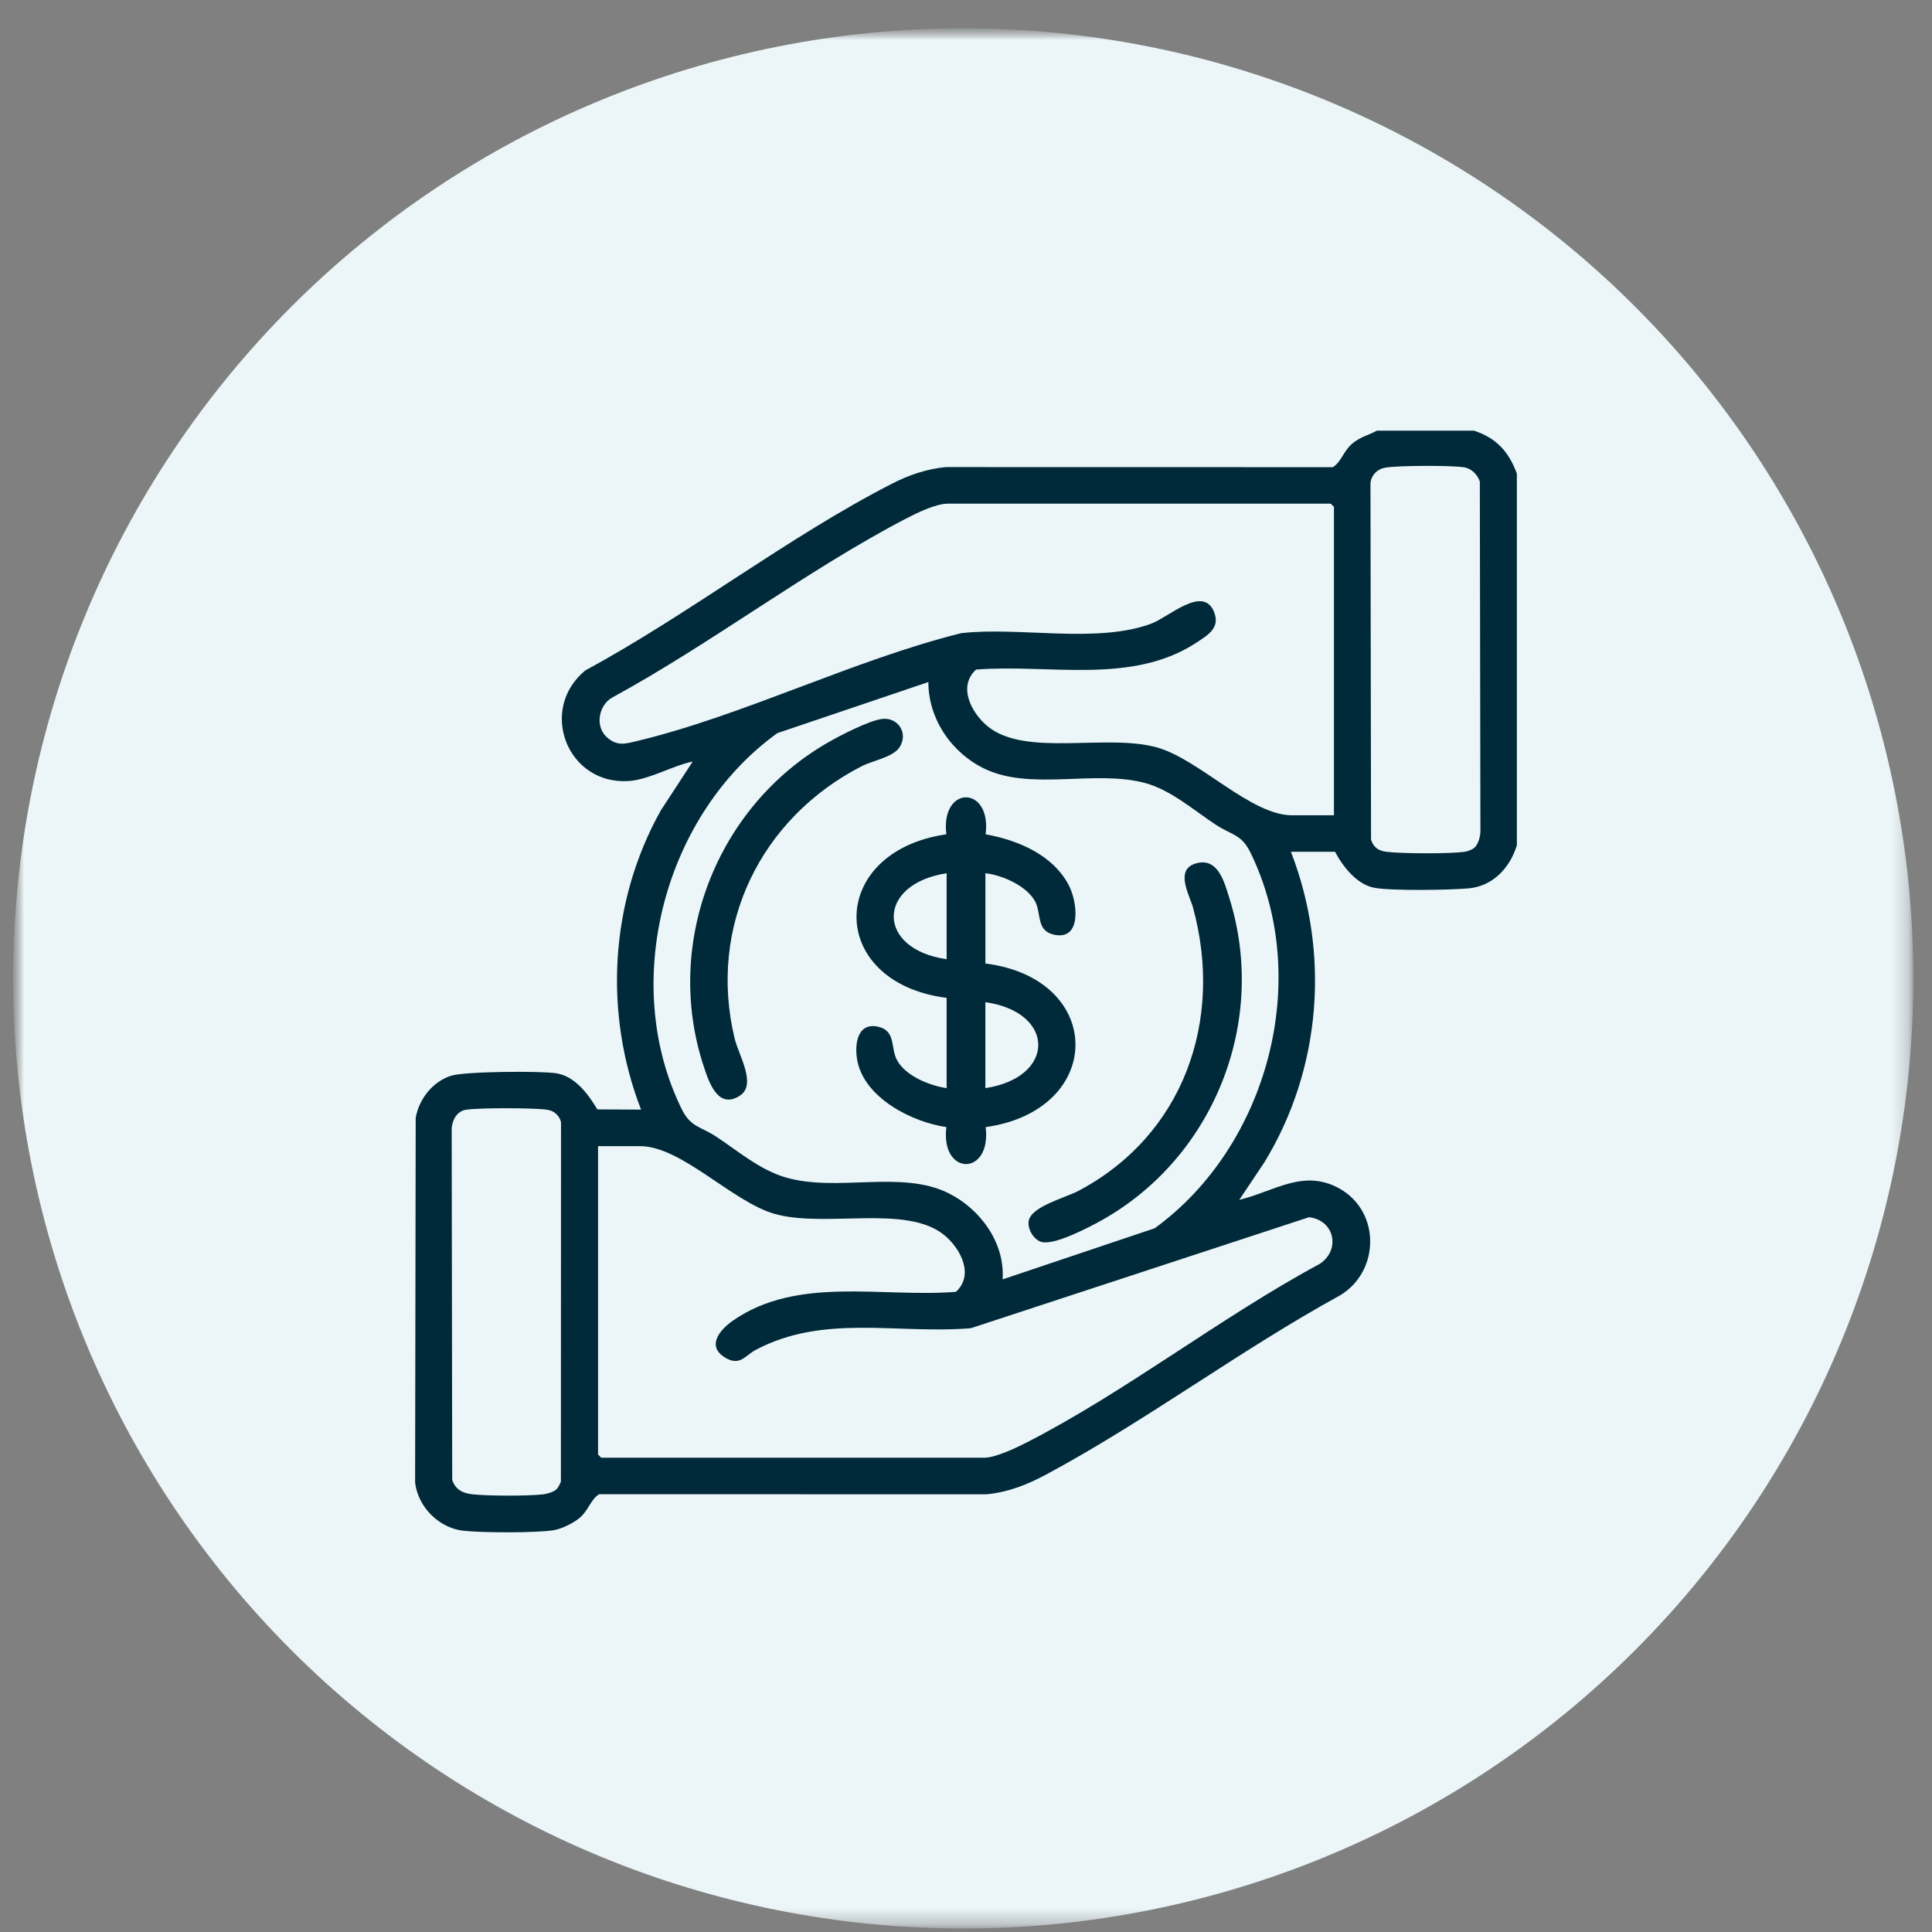 <svg width="121" height="121" viewBox="0 0 121 121" fill="none" xmlns="http://www.w3.org/2000/svg">
<rect x="0" y="0" width="121" height="121" fill="#808080" stroke="none"/>
<g clip-path="url(#clip0_613_1345)">
<g clip-path="url(#clip1_613_1345)">
<mask id="mask0_613_1345" style="mask-type:luminance" maskUnits="userSpaceOnUse" x="0" y="1" width="120" height="120">
<path d="M119.832 1.773H0.823V120.782H119.832V1.773Z" fill="white"/>
</mask>
<g mask="url(#mask0_613_1345)">
<mask id="mask1_613_1345" style="mask-type:luminance" maskUnits="userSpaceOnUse" x="0" y="1" width="120" height="120">
<path d="M0.823 120.782H119.832V1.773H0.823V120.782Z" fill="white"/>
</mask>
<g mask="url(#mask1_613_1345)">
<path d="M119.832 61.278C119.832 77.059 113.562 92.194 102.403 103.353C91.244 114.512 76.109 120.782 60.328 120.782C44.546 120.782 29.411 114.512 18.252 103.353C7.093 92.194 0.824 77.059 0.823 61.278C0.824 45.496 7.093 30.361 18.252 19.202C29.411 8.043 44.546 1.774 60.328 1.773C76.109 1.774 91.244 8.043 102.403 19.202C113.562 30.361 119.832 45.496 119.832 61.278Z" fill="#ECF6F9"/>
</g>
</g>
</g>
<g clip-path="url(#clip2_613_1345)">
<path d="M92.305 26.97C93.708 27.424 94.496 28.287 95 29.661V52.942C94.57 54.344 93.504 55.503 91.973 55.639C90.782 55.745 87.151 55.803 86.069 55.601C84.988 55.399 84.103 54.28 83.612 53.345H80.849C83.317 59.706 82.754 66.94 79.206 72.766L77.615 75.146C79.816 74.613 81.654 73.176 83.906 74.447C86.468 75.894 86.422 79.618 83.936 81.123C77.714 84.532 71.746 89.01 65.526 92.346C64.33 92.987 63.155 93.454 61.783 93.587L37.52 93.582C36.983 93.926 36.868 94.581 36.305 95.06C35.912 95.394 35.167 95.76 34.659 95.838C33.52 96.014 30.211 95.998 29.031 95.871C27.495 95.706 26.166 94.375 25.998 92.843L26.035 70C26.252 68.821 27.09 67.743 28.255 67.372C29.111 67.1 33.822 67.066 34.819 67.216C36.023 67.397 36.834 68.524 37.412 69.48L40.149 69.495C37.792 63.407 38.194 56.449 41.39 50.75L43.383 47.696C42.132 47.953 40.67 48.816 39.415 48.912C35.539 49.205 33.679 44.441 36.657 41.988C43.101 38.505 49.358 33.63 55.826 30.313C56.914 29.754 57.985 29.382 59.214 29.254L83.477 29.259C84.014 28.916 84.129 28.26 84.692 27.782C85.189 27.36 85.695 27.264 86.238 26.971H92.302L92.305 26.97ZM92.397 53.035C92.594 52.819 92.713 52.373 92.717 52.075L92.681 30.162C92.538 29.727 92.156 29.339 91.692 29.266C90.894 29.141 87.53 29.149 86.744 29.291C86.256 29.378 85.882 29.756 85.832 30.263L85.867 52.578C86.015 53.072 86.347 53.293 86.846 53.349C87.862 53.467 90.697 53.475 91.705 53.352C91.933 53.324 92.247 53.2 92.398 53.035H92.397ZM83.544 51.059V31.747L83.342 31.545H59.354C58.617 31.545 57.437 32.118 56.771 32.465C50.553 35.697 44.551 40.307 38.355 43.68C37.495 44.15 37.253 45.476 37.988 46.153C38.637 46.751 39.145 46.59 39.879 46.415C46.571 44.81 53.443 41.337 60.197 39.655C63.855 39.233 68.697 40.336 72.124 39.05C73.203 38.645 75.341 36.634 76.029 38.31C76.441 39.313 75.671 39.762 74.936 40.245C70.883 42.908 65.711 41.575 61.131 41.935C59.97 42.993 60.837 44.642 61.844 45.478C64.214 47.442 69.325 45.914 72.492 46.821C75.127 47.574 78.338 51.06 80.914 51.06H83.541L83.544 51.059ZM62.792 80.127L72.32 76.924C79.396 71.784 82.207 61.332 78.312 53.391C77.745 52.234 77.149 52.314 76.145 51.653C74.774 50.752 73.346 49.488 71.746 49.048C68.617 48.188 64.631 49.538 61.71 48.169C59.628 47.194 58.138 45.045 58.144 42.716L48.682 45.917C41.597 51.022 38.806 61.537 42.689 69.45C43.258 70.609 43.852 70.526 44.856 71.188C46.219 72.086 47.581 73.261 49.18 73.734C52.399 74.687 56.413 73.259 59.381 74.717C61.385 75.701 62.95 77.833 62.793 80.125L62.792 80.127ZM34.852 93.272C34.97 93.164 35.049 92.956 35.128 92.811L35.136 70.265C35.02 69.853 34.706 69.57 34.281 69.504C33.474 69.379 29.972 69.373 29.176 69.504C28.623 69.595 28.34 70.123 28.289 70.637L28.321 92.681C28.52 93.287 28.968 93.516 29.573 93.585C30.567 93.697 33.031 93.699 34.023 93.589C34.273 93.56 34.673 93.438 34.854 93.273L34.852 93.272ZM37.456 71.783V91.094L37.658 91.296H61.646C62.325 91.296 63.599 90.698 64.229 90.377C70.44 87.211 76.458 82.494 82.645 79.161C83.967 78.302 83.606 76.428 81.985 76.233L60.802 83.186C56.158 83.565 51.593 82.283 47.334 84.54C46.656 84.9 46.346 85.585 45.417 85.027C44.212 84.302 45.099 83.268 45.904 82.709C49.95 79.891 55.241 81.277 59.867 80.907C61.029 79.85 60.162 78.201 59.154 77.365C56.785 75.401 51.674 76.928 48.506 76.022C45.853 75.263 42.685 71.783 40.084 71.783H37.457H37.456Z" fill="#002A39"/>
<path d="M59.287 62.498C51.732 61.527 51.795 53.329 59.269 52.252C58.892 49.157 62.113 49.173 61.731 52.252C63.759 52.621 65.95 53.537 66.945 55.456C67.487 56.501 67.766 58.911 66.021 58.541C64.892 58.301 65.228 57.237 64.841 56.48C64.338 55.499 62.777 54.803 61.715 54.691V60.343C69.248 61.297 69.218 69.538 61.732 70.59C62.109 73.684 58.889 73.668 59.271 70.59C57.101 70.274 54.126 68.757 53.689 66.406C53.508 65.433 53.676 64.023 54.981 64.299C56.11 64.54 55.773 65.603 56.161 66.36C56.682 67.378 58.211 67.989 59.287 68.149V62.497V62.498ZM59.287 54.692C54.87 55.362 54.869 59.447 59.287 60.075V54.692ZM61.713 68.149C66.13 67.479 66.131 63.395 61.713 62.766V68.149Z" fill="#002A39"/>
<path d="M75.017 54.045C76.304 53.761 76.686 55.276 76.979 56.201C79.435 63.949 76.039 72.485 68.992 76.428C68.22 76.861 66 78.03 65.209 77.778C64.72 77.623 64.337 76.957 64.428 76.456C64.592 75.557 66.733 75.011 67.546 74.581C74.14 71.09 76.646 63.89 74.718 56.843C74.495 56.029 73.496 54.38 75.016 54.044L75.017 54.045Z" fill="#002A39"/>
<path d="M55.213 45.03C56.246 44.883 56.924 45.944 56.323 46.821C55.908 47.425 54.651 47.638 53.982 47.98C47.627 51.231 44.31 58.023 46.014 65.056C46.261 66.078 47.406 67.917 46.346 68.616C44.955 69.531 44.381 67.727 44.058 66.74C41.548 59.054 44.882 50.515 51.837 46.512C52.616 46.064 54.38 45.15 55.214 45.031L55.213 45.03Z" fill="#002A39"/>
</g>
</g>
<defs>
<clipPath id="clip0_613_1345">
<rect width="120" height="120" fill="white" transform="translate(0.575 0.97)"/>
</clipPath>
<clipPath id="clip1_613_1345">
<rect width="120" height="120" fill="white" transform="translate(0.575 0.97)"/>
</clipPath>
<clipPath id="clip2_613_1345">
<rect width="69" height="69" fill="white" transform="translate(26 26.97)"/>
</clipPath>
</defs>
</svg>
